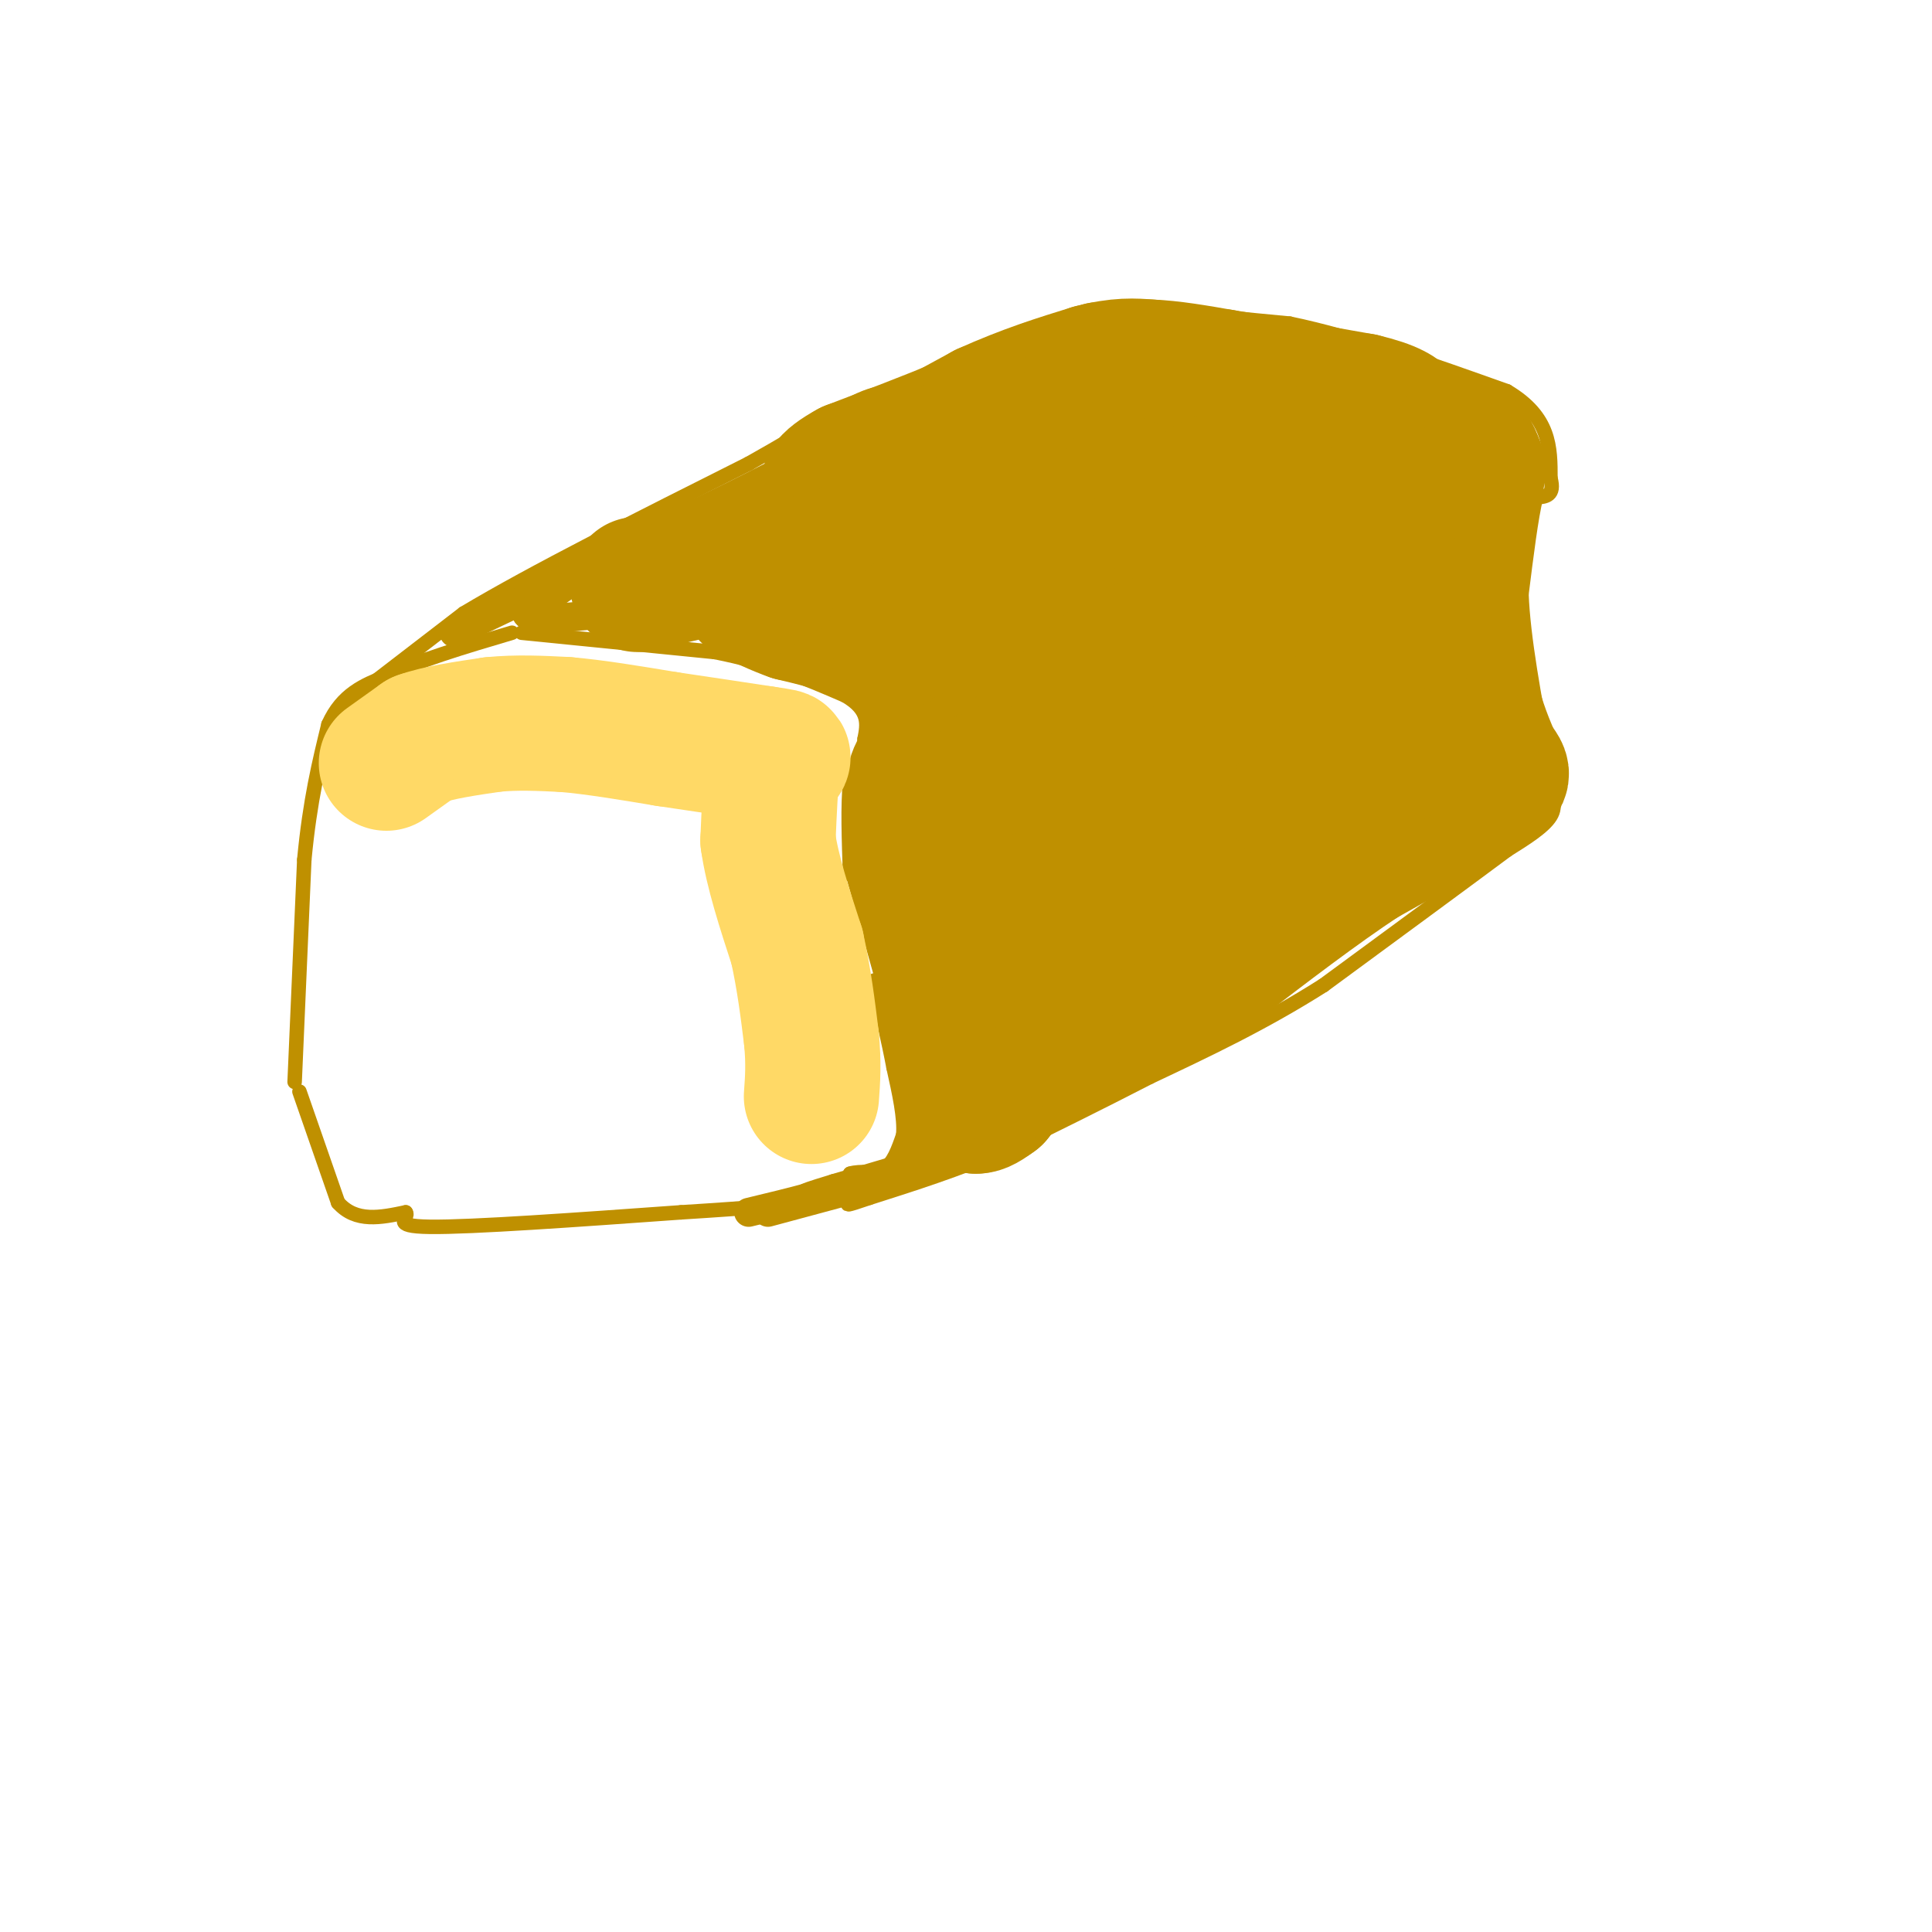 <svg viewBox='0 0 400 400' version='1.1' xmlns='http://www.w3.org/2000/svg' xmlns:xlink='http://www.w3.org/1999/xlink'><g fill='none' stroke='#bf9000' stroke-width='3' stroke-linecap='round' stroke-linejoin='round'><path d='M61,224c0.000,0.000 2.000,-46.000 2,-46'/><path d='M63,178c1.167,-12.333 3.083,-20.167 5,-28'/><path d='M68,150c2.833,-6.333 7.417,-8.167 12,-10'/><path d='M80,140c6.333,-3.167 16.167,-6.083 26,-9'/><path d='M108,131c0.000,0.000 40.000,4.000 40,4'/><path d='M148,135c11.167,2.167 19.083,5.583 27,9'/><path d='M175,144c5.167,3.000 4.583,6.000 4,9'/><path d='M179,153c0.167,3.000 -1.417,6.000 -3,9'/><path d='M176,162c-0.500,4.667 -0.250,11.833 0,19'/><path d='M176,179c0.000,0.000 9.000,32.000 9,32'/><path d='M185,211c1.667,6.167 1.333,5.583 1,5'/><path d='M62,226c0.000,0.000 8.000,23.000 8,23'/><path d='M70,249c3.667,4.167 8.833,3.083 14,2'/><path d='M84,251c0.978,1.111 -3.578,2.889 5,3c8.578,0.111 30.289,-1.444 52,-3'/><path d='M141,251c14.533,-0.911 24.867,-1.689 30,-3c5.133,-1.311 5.067,-3.156 5,-5'/><path d='M176,243c2.156,-0.689 5.044,0.089 7,-1c1.956,-1.089 2.978,-4.044 4,-7'/><path d='M187,235c0.333,-3.500 -0.833,-8.750 -2,-14'/><path d='M185,221c-1.000,-5.333 -2.500,-11.667 -4,-18'/><path d='M70,147c0.000,0.000 26.000,-20.000 26,-20'/><path d='M96,127c14.167,-8.500 36.583,-19.750 59,-31'/><path d='M155,96c14.250,-7.988 20.375,-12.458 25,-14c4.625,-1.542 7.750,-0.155 14,-2c6.250,-1.845 15.625,-6.923 25,-12'/><path d='M219,68c4.689,-2.889 3.911,-4.111 11,-4c7.089,0.111 22.044,1.556 37,3'/><path d='M267,67c13.667,2.833 29.333,8.417 45,14'/><path d='M312,81c9.000,5.333 9.000,11.667 9,18'/><path d='M321,99c1.000,3.667 -1.000,3.833 -3,4'/><path d='M318,103c-1.000,4.000 -2.000,12.000 -3,20'/><path d='M315,123c0.333,9.000 2.667,21.500 5,34'/><path d='M320,157c1.400,7.644 2.400,9.756 1,12c-1.400,2.244 -5.200,4.622 -9,7'/><path d='M312,176c-7.833,5.833 -22.917,16.917 -38,28'/><path d='M274,204c-12.333,7.833 -24.167,13.417 -36,19'/><path d='M238,223c-11.000,5.667 -20.500,10.333 -30,15'/><path d='M208,238c-9.667,4.167 -18.833,7.083 -28,10'/><path d='M180,248c-5.333,1.833 -4.667,1.417 -4,1'/></g>
<g fill='none' stroke='#bf9000' stroke-width='28' stroke-linecap='round' stroke-linejoin='round'><path d='M132,121c0.000,0.000 13.000,-3.000 13,-3'/><path d='M145,118c8.500,-3.667 23.250,-11.333 38,-19'/><path d='M183,99c9.167,-4.833 13.083,-7.417 17,-10'/><path d='M200,89c5.667,-3.167 11.333,-6.083 17,-9'/><path d='M217,80c-0.167,-0.167 -9.083,3.917 -18,8'/><path d='M199,88c-6.833,2.833 -14.917,5.917 -23,9'/><path d='M176,97c-5.089,2.733 -6.311,5.067 -1,3c5.311,-2.067 17.156,-8.533 29,-15'/><path d='M204,85c8.500,-3.833 15.250,-5.917 22,-8'/><path d='M226,77c5.667,-1.500 8.833,-1.250 12,-1'/><path d='M238,76c4.500,0.167 9.750,1.083 15,2'/><path d='M253,78c7.333,1.167 18.167,3.083 29,5'/><path d='M282,83c6.333,1.500 7.667,2.750 9,4'/><path d='M291,87c3.333,1.333 7.167,2.667 11,4'/><path d='M302,91c2.500,1.667 3.250,3.833 4,6'/><path d='M306,97c-0.167,3.833 -2.583,10.417 -5,17'/><path d='M301,114c-0.333,7.333 1.333,17.167 3,27'/><path d='M304,141c1.333,7.167 3.167,11.583 5,16'/><path d='M309,157c1.711,3.156 3.489,3.044 -1,6c-4.489,2.956 -15.244,8.978 -26,15'/><path d='M282,178c-9.333,6.167 -19.667,14.083 -30,22'/><path d='M252,200c-10.667,6.500 -22.333,11.750 -34,17'/><path d='M218,217c-7.667,4.500 -9.833,7.250 -12,10'/><path d='M206,227c-2.667,2.000 -3.333,2.000 -4,2'/><path d='M202,229c-1.000,-0.500 -1.500,-2.750 -2,-5'/><path d='M200,224c-0.833,-4.500 -1.917,-13.250 -3,-22'/><path d='M197,202c-1.667,-7.167 -4.333,-14.083 -7,-21'/><path d='M190,181c-1.444,-7.044 -1.556,-14.156 -1,-18c0.556,-3.844 1.778,-4.422 3,-5'/><path d='M192,158c0.667,-3.833 0.833,-10.917 1,-18'/><path d='M193,140c-1.333,-4.000 -5.167,-5.000 -9,-6'/><path d='M184,134c-3.000,-1.667 -6.000,-2.833 -9,-4'/><path d='M175,130c-3.333,-1.167 -7.167,-2.083 -11,-3'/><path d='M164,127c-3.333,-1.167 -6.167,-2.583 -9,-4'/><path d='M155,123c-0.333,-1.733 3.333,-4.067 17,-8c13.667,-3.933 37.333,-9.467 61,-15'/><path d='M233,100c-0.097,3.628 -30.841,20.199 -42,27c-11.159,6.801 -2.735,3.831 4,2c6.735,-1.831 11.781,-2.523 19,-6c7.219,-3.477 16.609,-9.738 26,-16'/><path d='M240,107c6.756,-4.533 10.644,-7.867 15,-8c4.356,-0.133 9.178,2.933 14,6'/><path d='M291,102c-17.489,12.222 -34.978,24.444 -44,29c-9.022,4.556 -9.578,1.444 -15,5c-5.422,3.556 -15.711,13.778 -26,24'/><path d='M206,160c-4.217,5.097 -1.759,5.841 -2,7c-0.241,1.159 -3.180,2.735 6,1c9.180,-1.735 30.480,-6.781 46,-13c15.520,-6.219 25.260,-13.609 35,-21'/><path d='M291,134c0.022,1.667 -17.422,16.333 -31,26c-13.578,9.667 -23.289,14.333 -33,19'/><path d='M227,179c-12.619,7.214 -27.667,15.750 -21,15c6.667,-0.750 35.048,-10.786 49,-17c13.952,-6.214 13.476,-8.607 13,-11'/><path d='M268,166c3.933,-3.400 7.267,-6.400 11,-8c3.733,-1.600 7.867,-1.800 12,-2'/></g>
<g fill='none' stroke='#bf9000' stroke-width='6' stroke-linecap='round' stroke-linejoin='round'><path d='M94,131c0.000,0.000 21.000,-10.000 21,-10'/><path d='M115,121c5.667,-2.889 9.333,-5.111 8,-4c-1.333,1.111 -7.667,5.556 -14,10'/><path d='M109,127c0.500,1.667 8.750,0.833 17,0'/><path d='M200,238c0.000,0.000 -27.000,8.000 -27,8'/><path d='M173,246c-5.500,1.667 -5.750,1.833 -6,2'/><path d='M167,248c-3.000,0.833 -7.500,1.917 -12,3'/><path d='M159,251c0.000,0.000 26.000,-7.000 26,-7'/><path d='M185,244c5.333,-3.000 5.667,-7.000 6,-11'/><path d='M191,233c1.167,-1.833 1.083,-0.917 1,0'/></g>
<g fill='none' stroke='#ffd966' stroke-width='28' stroke-linecap='round' stroke-linejoin='round'><path d='M80,158c0.000,0.000 7.000,-5.000 7,-5'/><path d='M87,153c3.667,-1.333 9.333,-2.167 15,-3'/><path d='M102,150c5.000,-0.500 10.000,-0.250 15,0'/><path d='M117,150c6.000,0.500 13.500,1.750 21,3'/><path d='M138,153c6.833,1.000 13.417,2.000 20,3'/><path d='M158,156c4.089,0.600 4.311,0.600 4,1c-0.311,0.400 -1.156,1.200 -2,2'/><path d='M160,159c-0.500,2.833 -0.750,8.917 -1,15'/><path d='M159,174c0.833,6.167 3.417,14.083 6,22'/><path d='M165,196c1.500,6.833 2.250,12.917 3,19'/><path d='M168,215c0.500,5.167 0.250,8.583 0,12'/></g>
</svg>